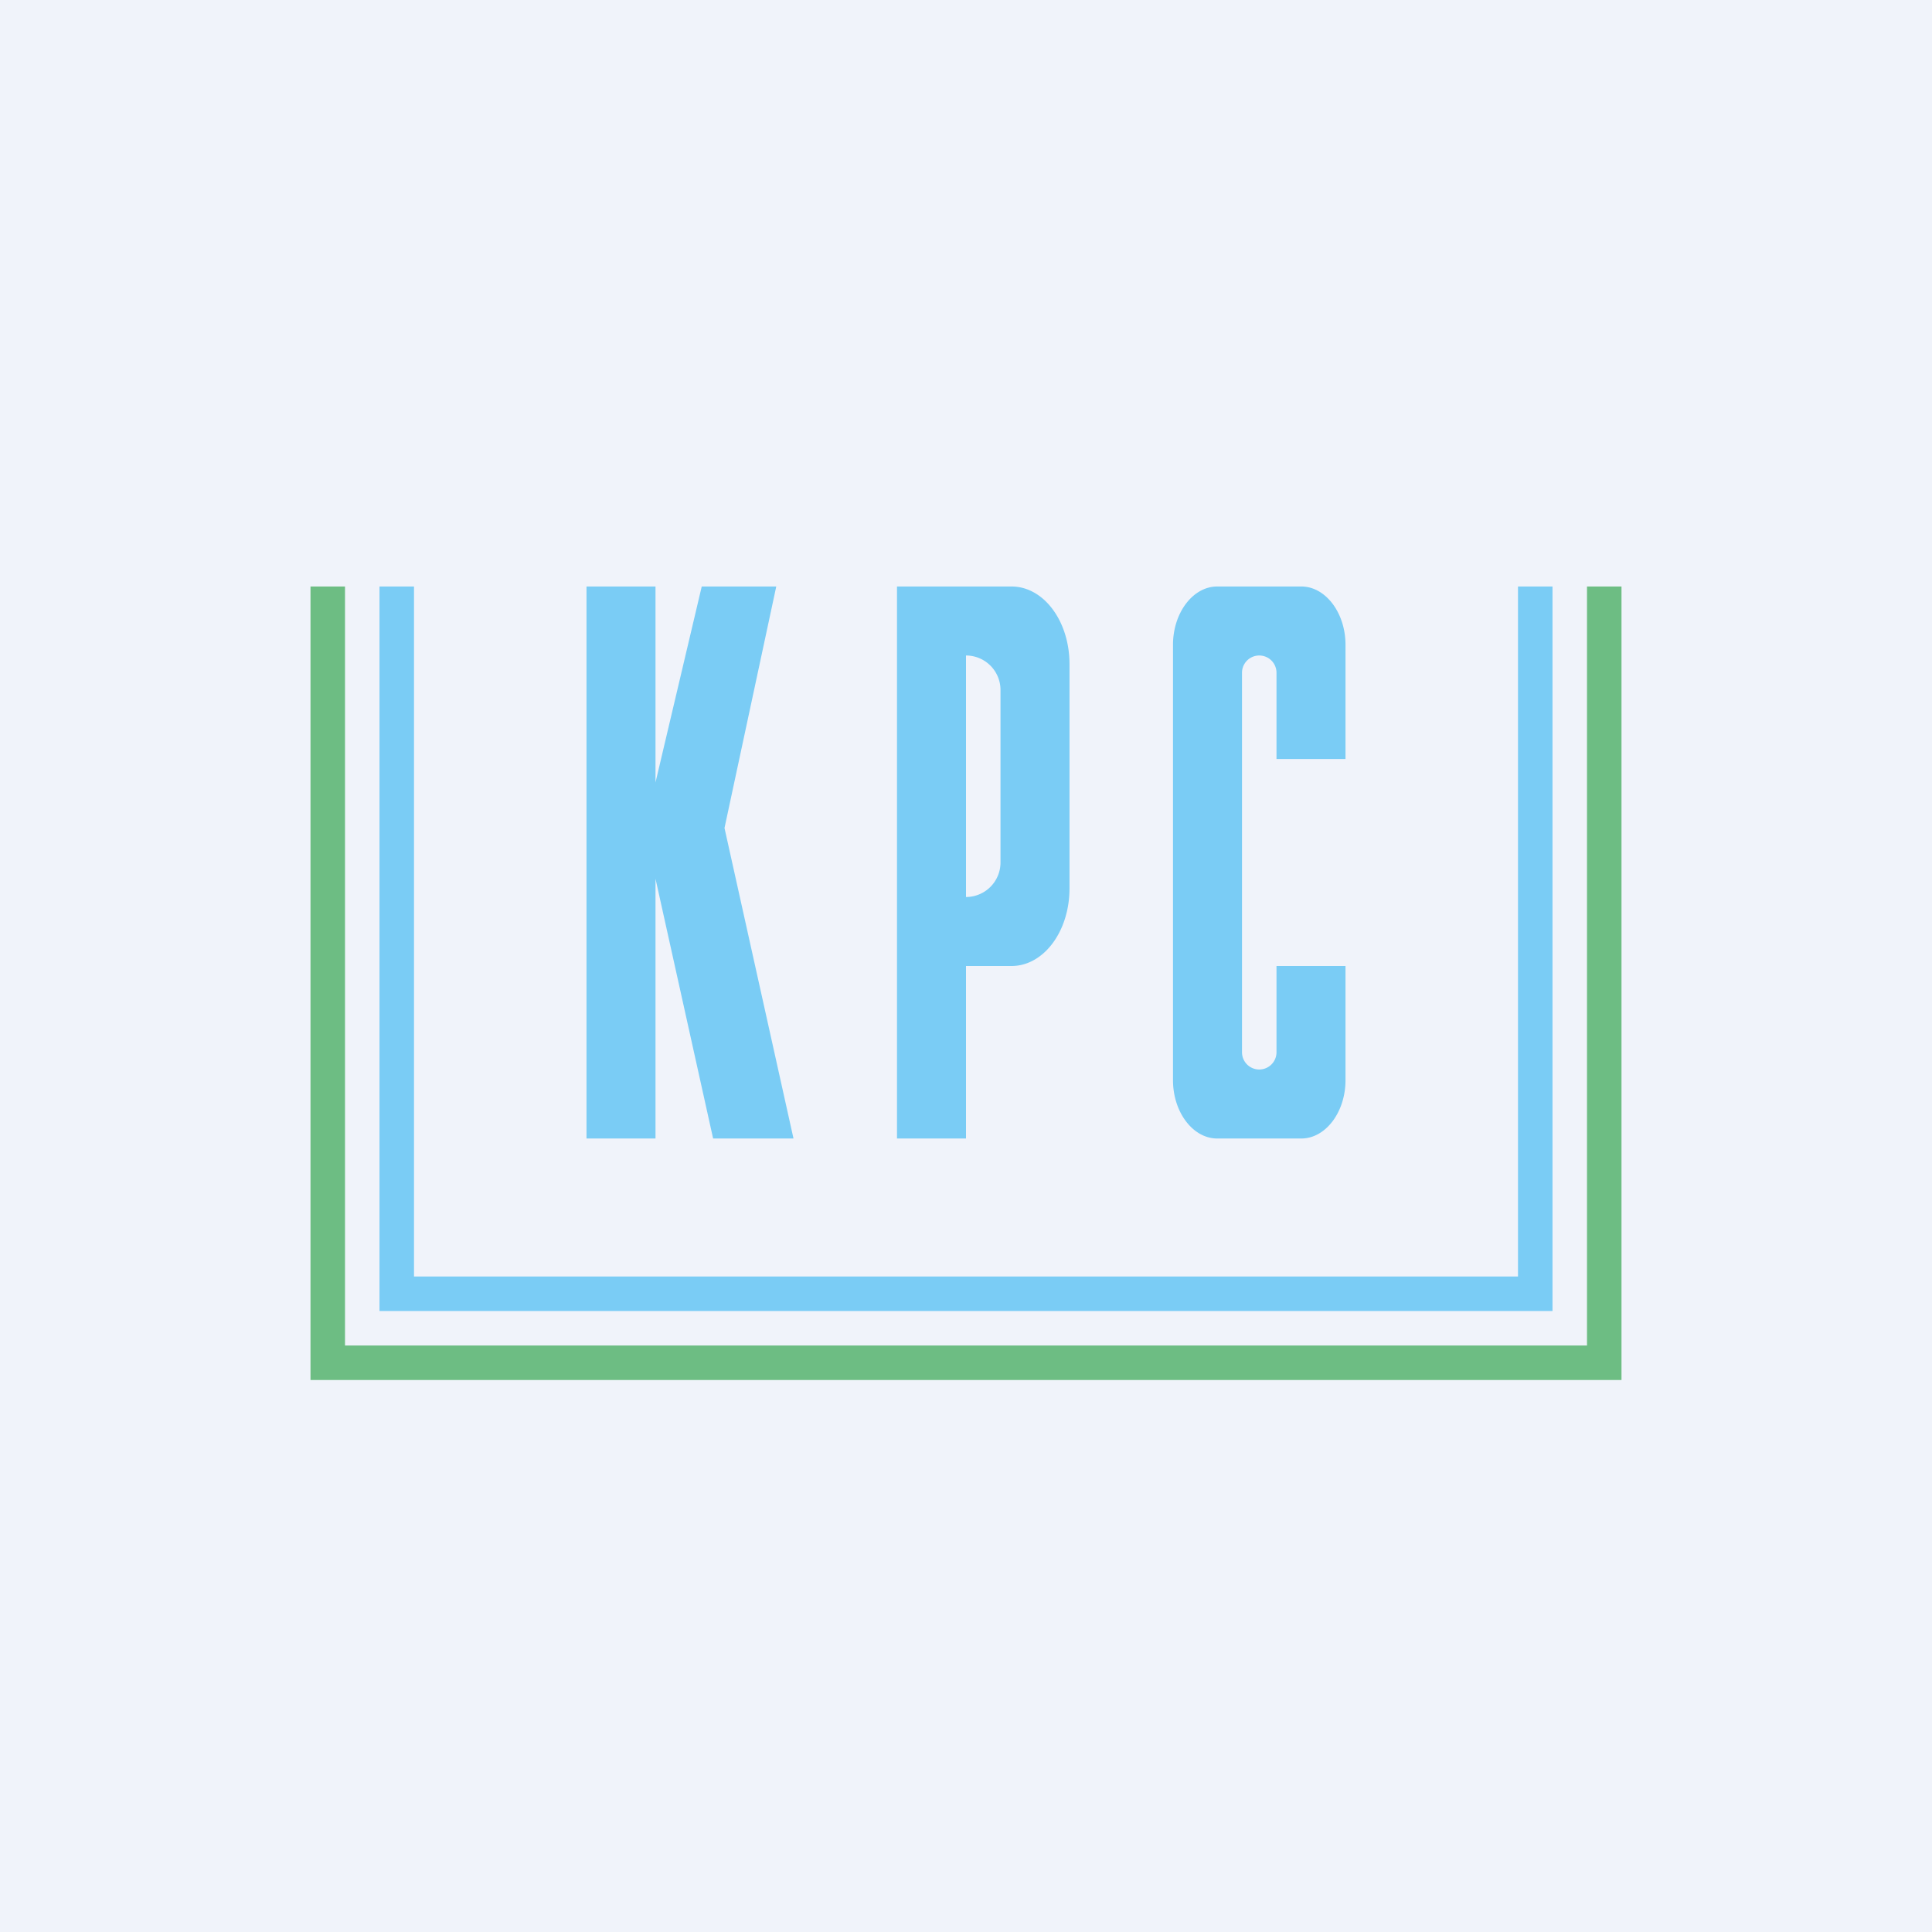 <svg width="56" height="56" viewBox="0 0 56 56" xmlns="http://www.w3.org/2000/svg"><path fill="#F0F3FA" d="M0 0h56v56H0z"/><path d="M9 17h1v22h36V17h1v23H9V17Z" fill="#6DBD83"/><path d="M11 17h1v20h32V17h1v21H11V17Z" fill="#7ACCF5"/><path d="M17 17h2v5.68L20.34 17h2.16L21 24l2 9h-2.33L19 25.47V33h-2V17ZM26 17H29.32c.93 0 1.68 1 1.68 2.25v6.5C31 27 30.25 28 29.32 28H28v5h-2V17Zm3 3a1 1 0 0 0-1-1v7a1 1 0 0 0 1-1v-5ZM34 18.69c0-.93.58-1.69 1.28-1.69h2.44c.7 0 1.28.76 1.28 1.69V22h-2v-2.5a.5.5 0 0 0-1 0v11a.5.5 0 0 0 1 0V28h2v3.31c0 .93-.58 1.69-1.28 1.69h-2.44c-.7 0-1.28-.76-1.28-1.69V18.7Z" fill="#7ACCF5"/></svg>